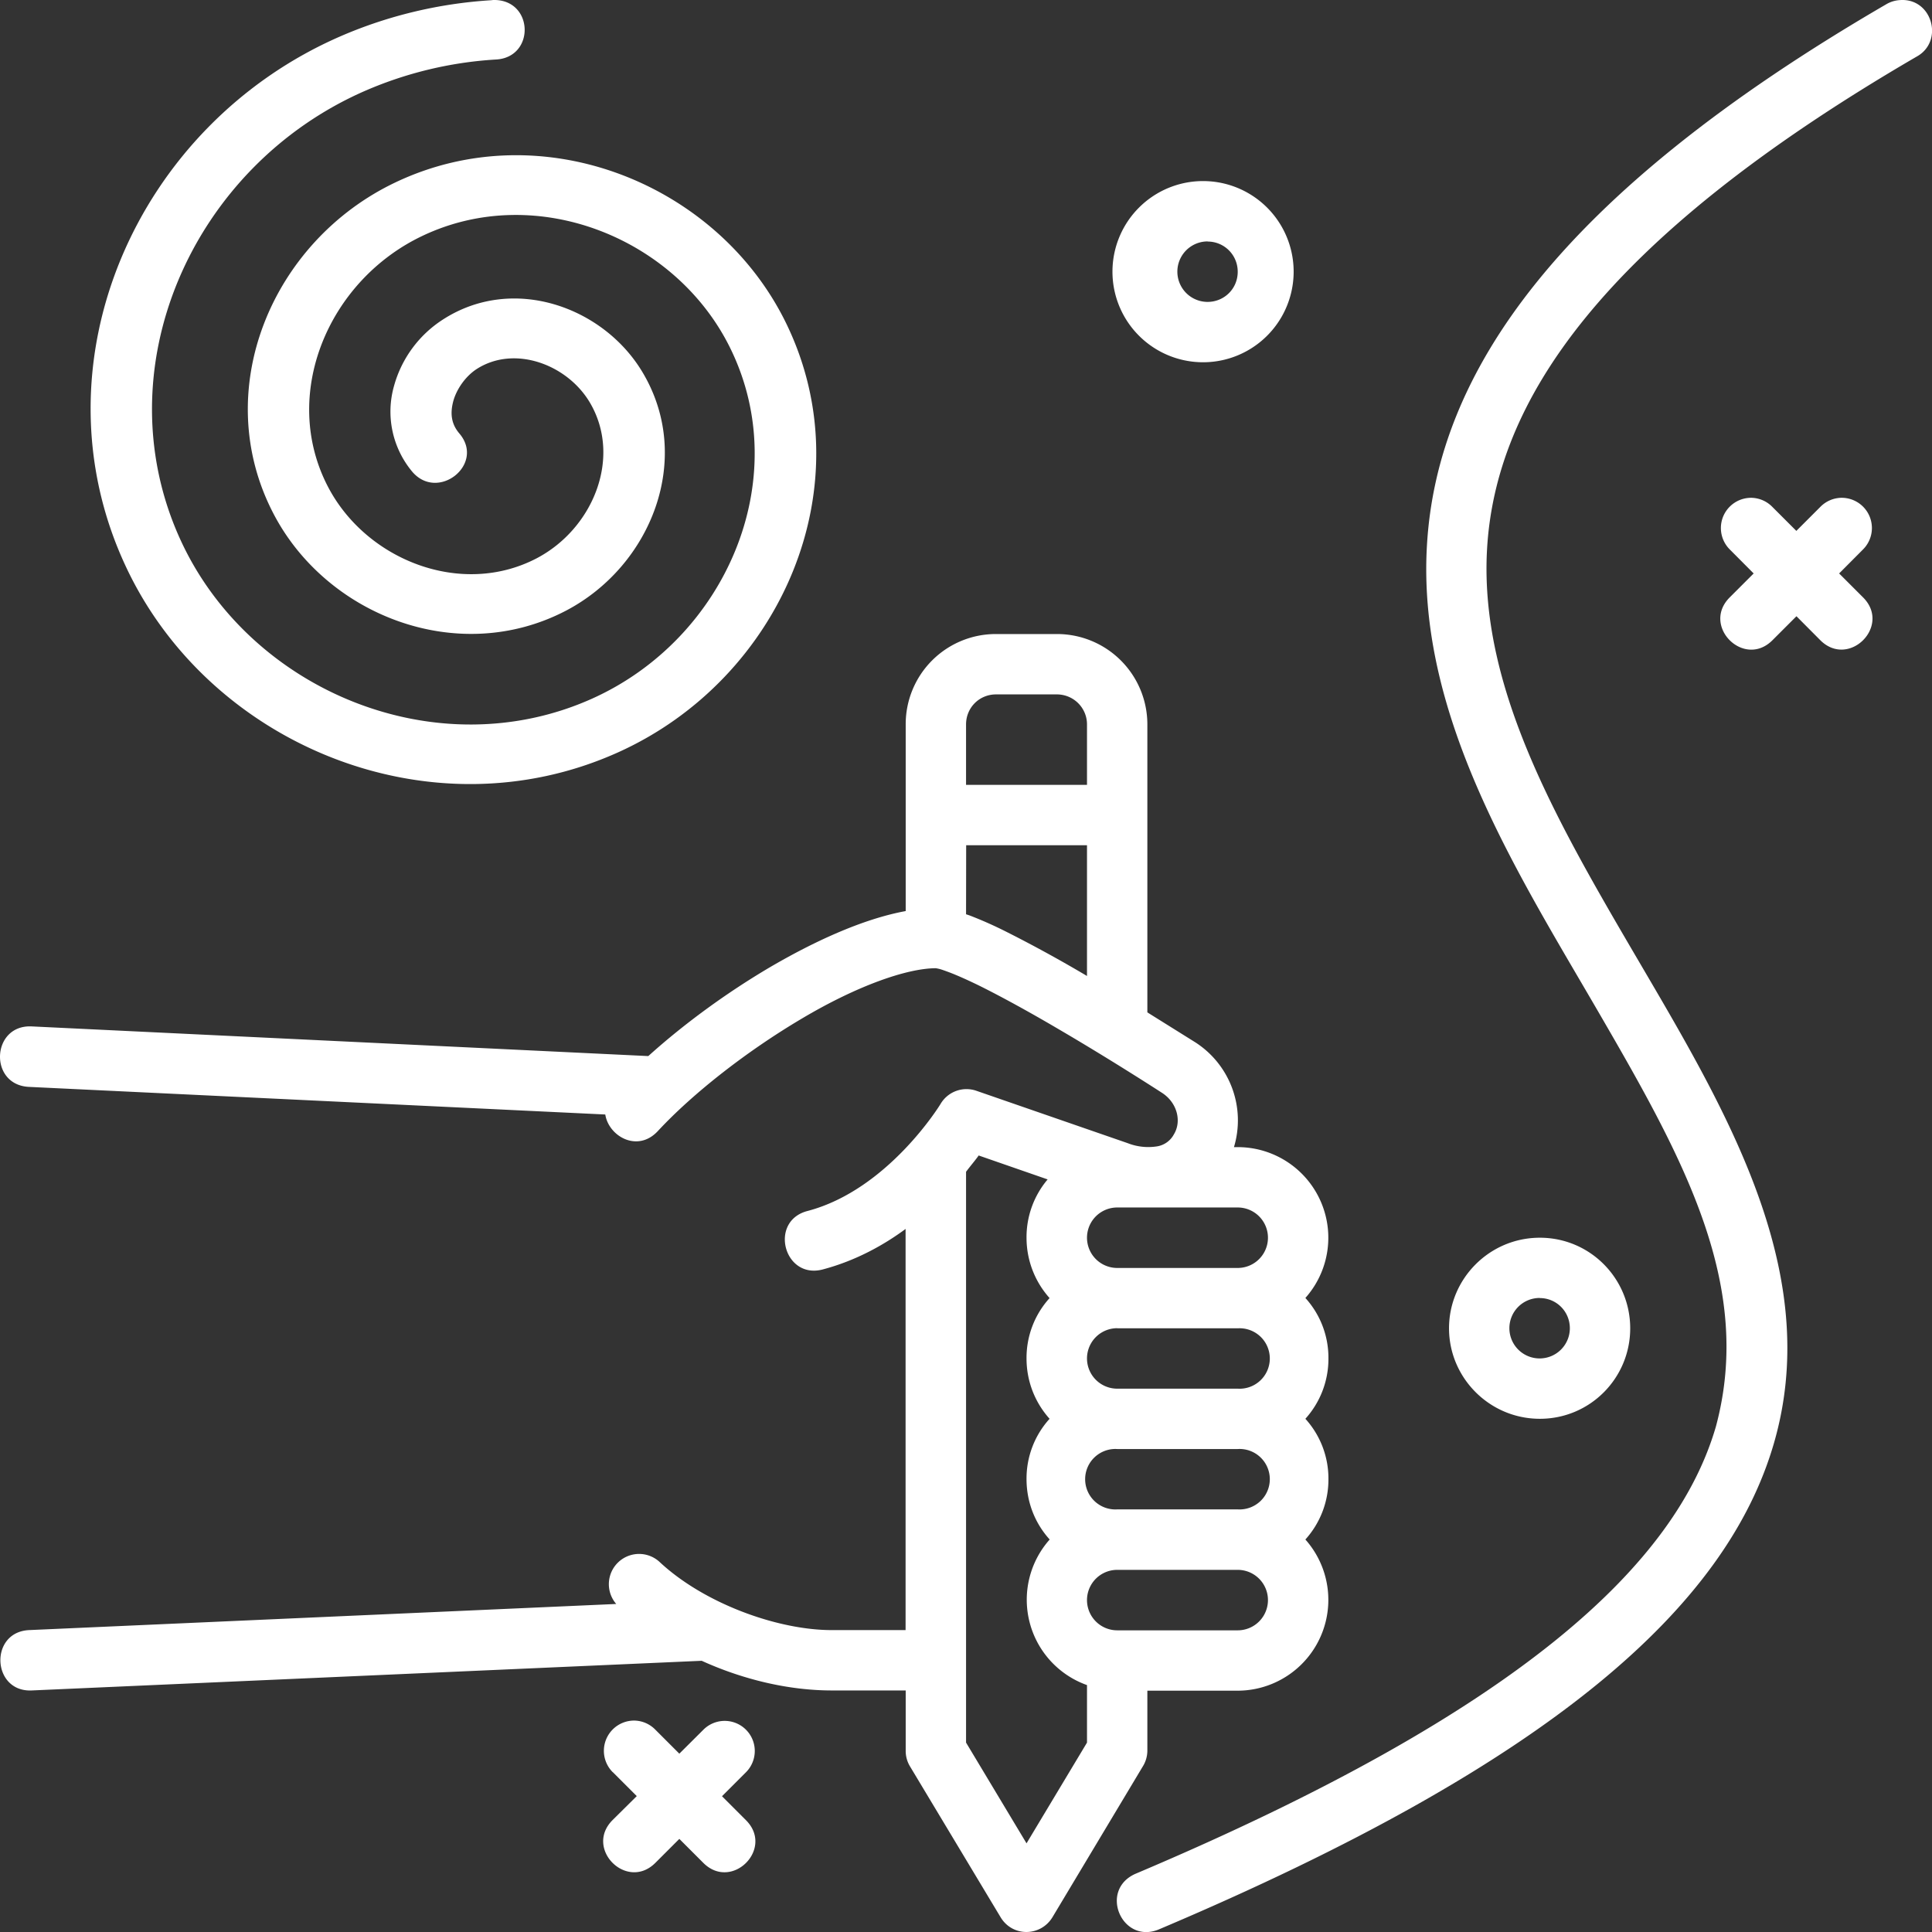 <?xml version="1.0" encoding="UTF-8"?>
<svg xmlns="http://www.w3.org/2000/svg" xmlns:xlink="http://www.w3.org/1999/xlink" version="1.1" width="512" height="512" x="0" y="0" viewBox="0 0 16.933 16.933" style="enable-background:new 0 0 512 512" xml:space="preserve">
  <rect x="0" y="0" width="16.933" height="16.933" fill="#333333" stroke="none"/>
  <g>
    <path d="M4.305.002c-.453.028-.9.134-1.316.314C1.197 1.092.273 3.184 1.1 4.959c.729 1.569 2.672 2.375 4.315 1.636 1.432-.644 2.169-2.338 1.475-3.762C6.294 1.61 4.752.986 3.465 1.599c-1.083.515-1.634 1.823-1.066 2.907.465.889 1.617 1.34 2.562.846.746-.391 1.123-1.333.67-2.09-.34-.57-1.13-.858-1.745-.464a1.012 1.012 0 0 0-.433.586.822.822 0 0 0 .155.744c.225.277.65-.059.417-.33-.07-.083-.081-.174-.052-.283.03-.108.11-.22.207-.282.33-.21.789-.04.988.292.286.48.033 1.107-.464 1.368-.66.345-1.492.017-1.828-.624-.423-.808 0-1.809.825-2.201 1.003-.478 2.23.019 2.702.989.56 1.148-.043 2.54-1.213 3.066-1.36.611-2.992-.066-3.602-1.378-.697-1.5.092-3.29 1.619-3.952A3.385 3.385 0 0 1 4.34.522c.354-.013.34-.528-.015-.522a.247.247 0 0 0-.02.002zm12.226.036c-2.881 1.675-3.94 3.23-4.025 4.75-.085 1.505.808 2.881 1.517 4.105.737 1.27 1.348 2.374 1.016 3.61-.346 1.19-1.68 2.479-5.09 3.921-.32.145-.115.618.206.487 3.47-1.468 4.98-2.842 5.392-4.26s-.327-2.762-1.075-4.04c-.747-1.278-1.51-2.513-1.439-3.794.072-1.28.97-2.694 3.764-4.32.246-.134.137-.52-.148-.496a.265.265 0 0 0-.118.037zm-5.947 1.55a.794.794 0 1 0 0 1.586.794.794 0 0 0 0-1.586zm0 .529c.145 0 .264.116.264.265 0 .15-.12.264-.264.264a.264.264 0 1 1 0-.53zm4.768 2.246a.265.265 0 0 0-.191.453l.209.21-.21.21c-.25.25.125.626.375.375l.21-.21.209.21c.25.25.625-.125.375-.375l-.21-.21.209-.21a.265.265 0 0 0-.192-.453.265.265 0 0 0-.182.08l-.21.21-.21-.21a.265.265 0 0 0-.182-.08zm-6.62 1.194a.79.79 0 0 0-.794.792v1.636c-.381.07-.81.27-1.191.493-.378.223-.75.494-1.065.778l-5.404-.26c-.353-.017-.379.512-.025.53l5.052.242c.03.192.283.336.46.146.313-.337.784-.702 1.25-.979.502-.3.94-.449 1.188-.449.036.007.038.007.109.033.07.026.162.067.265.117.206.102.456.24.694.38.476.278.91.56.91.56.137.086.178.252.107.367a.204.204 0 0 1-.145.104.494.494 0 0 1-.26-.028L8.557 9.56a.264.264 0 0 0-.315.118s-.456.748-1.162.935c-.346.087-.21.607.135.512.292-.078.537-.217.722-.354v3.516H7.29c-.474 0-1.121-.233-1.512-.6a.265.265 0 0 0-.377.371l-5.147.229c-.35.018-.325.544.023.529l5.873-.26c.372.169.772.26 1.14.26h.648v.53c0 .048.013.095.038.136l.794 1.322c.105.174.35.17.454 0l.792-1.322a.264.264 0 0 0 .04-.137v-.527h.792a.796.796 0 0 0 .593-1.325.784.784 0 0 0 .202-.53.78.78 0 0 0-.202-.528.784.784 0 0 0 .202-.53.78.78 0 0 0-.202-.529.794.794 0 0 0-.593-1.322h-.033a.813.813 0 0 0-.349-.925l-.41-.256V6.349a.792.792 0 0 0-.795-.792zm0 .529h.529c.151 0 .266.12.266.263v.53h-1.06v-.53c0-.144.113-.263.264-.263zm-.264 1.322h1.059v1.146a11.735 11.735 0 0 0-.716-.392 3.47 3.47 0 0 0-.314-.139l-.03-.01zm.109 2.719.605.21a.784.784 0 0 0-.185.51c0 .204.076.389.202.53a.78.78 0 0 0-.202.528c0 .205.076.389.202.53a.78.78 0 0 0-.202.528c0 .205.076.39.203.53a.794.794 0 0 0 .327 1.276v.504l-.53.883-.53-.883V10.27c.034-.046.087-.108.11-.142zm1.215.456h1.056a.265.265 0 1 1 0 .53H9.792a.265.265 0 1 1 0-.53zm3.704.265c-.442 0-.796.36-.796.794s.355.793.796.793.792-.357.792-.793-.351-.794-.792-.794zm0 .529c.144 0 .263.116.263.265a.265.265 0 1 1-.264-.266zm-3.705.265h1.057a.265.265 0 1 1 0 .529H9.792a.265.265 0 1 1 0-.53zm0 1.058h1.057a.265.265 0 1 1 0 .529H9.792a.265.265 0 1 1 0-.529zm0 1.059h1.057a.265.265 0 1 1 0 .53H9.792a.265.265 0 1 1 0-.53zm-4.42 1.773.21.21-.212.21c-.25.25.125.625.375.375l.21-.21.21.21c.25.25.624-.124.374-.374l-.21-.21.21-.21a.263.263 0 1 0-.373-.373l-.211.21-.21-.21a.264.264 0 0 0-.182-.08.265.265 0 0 0-.192.452z" fill="#FFFFFF" opacity="1" data-original="#000000"></path>
  </g>
</svg>
